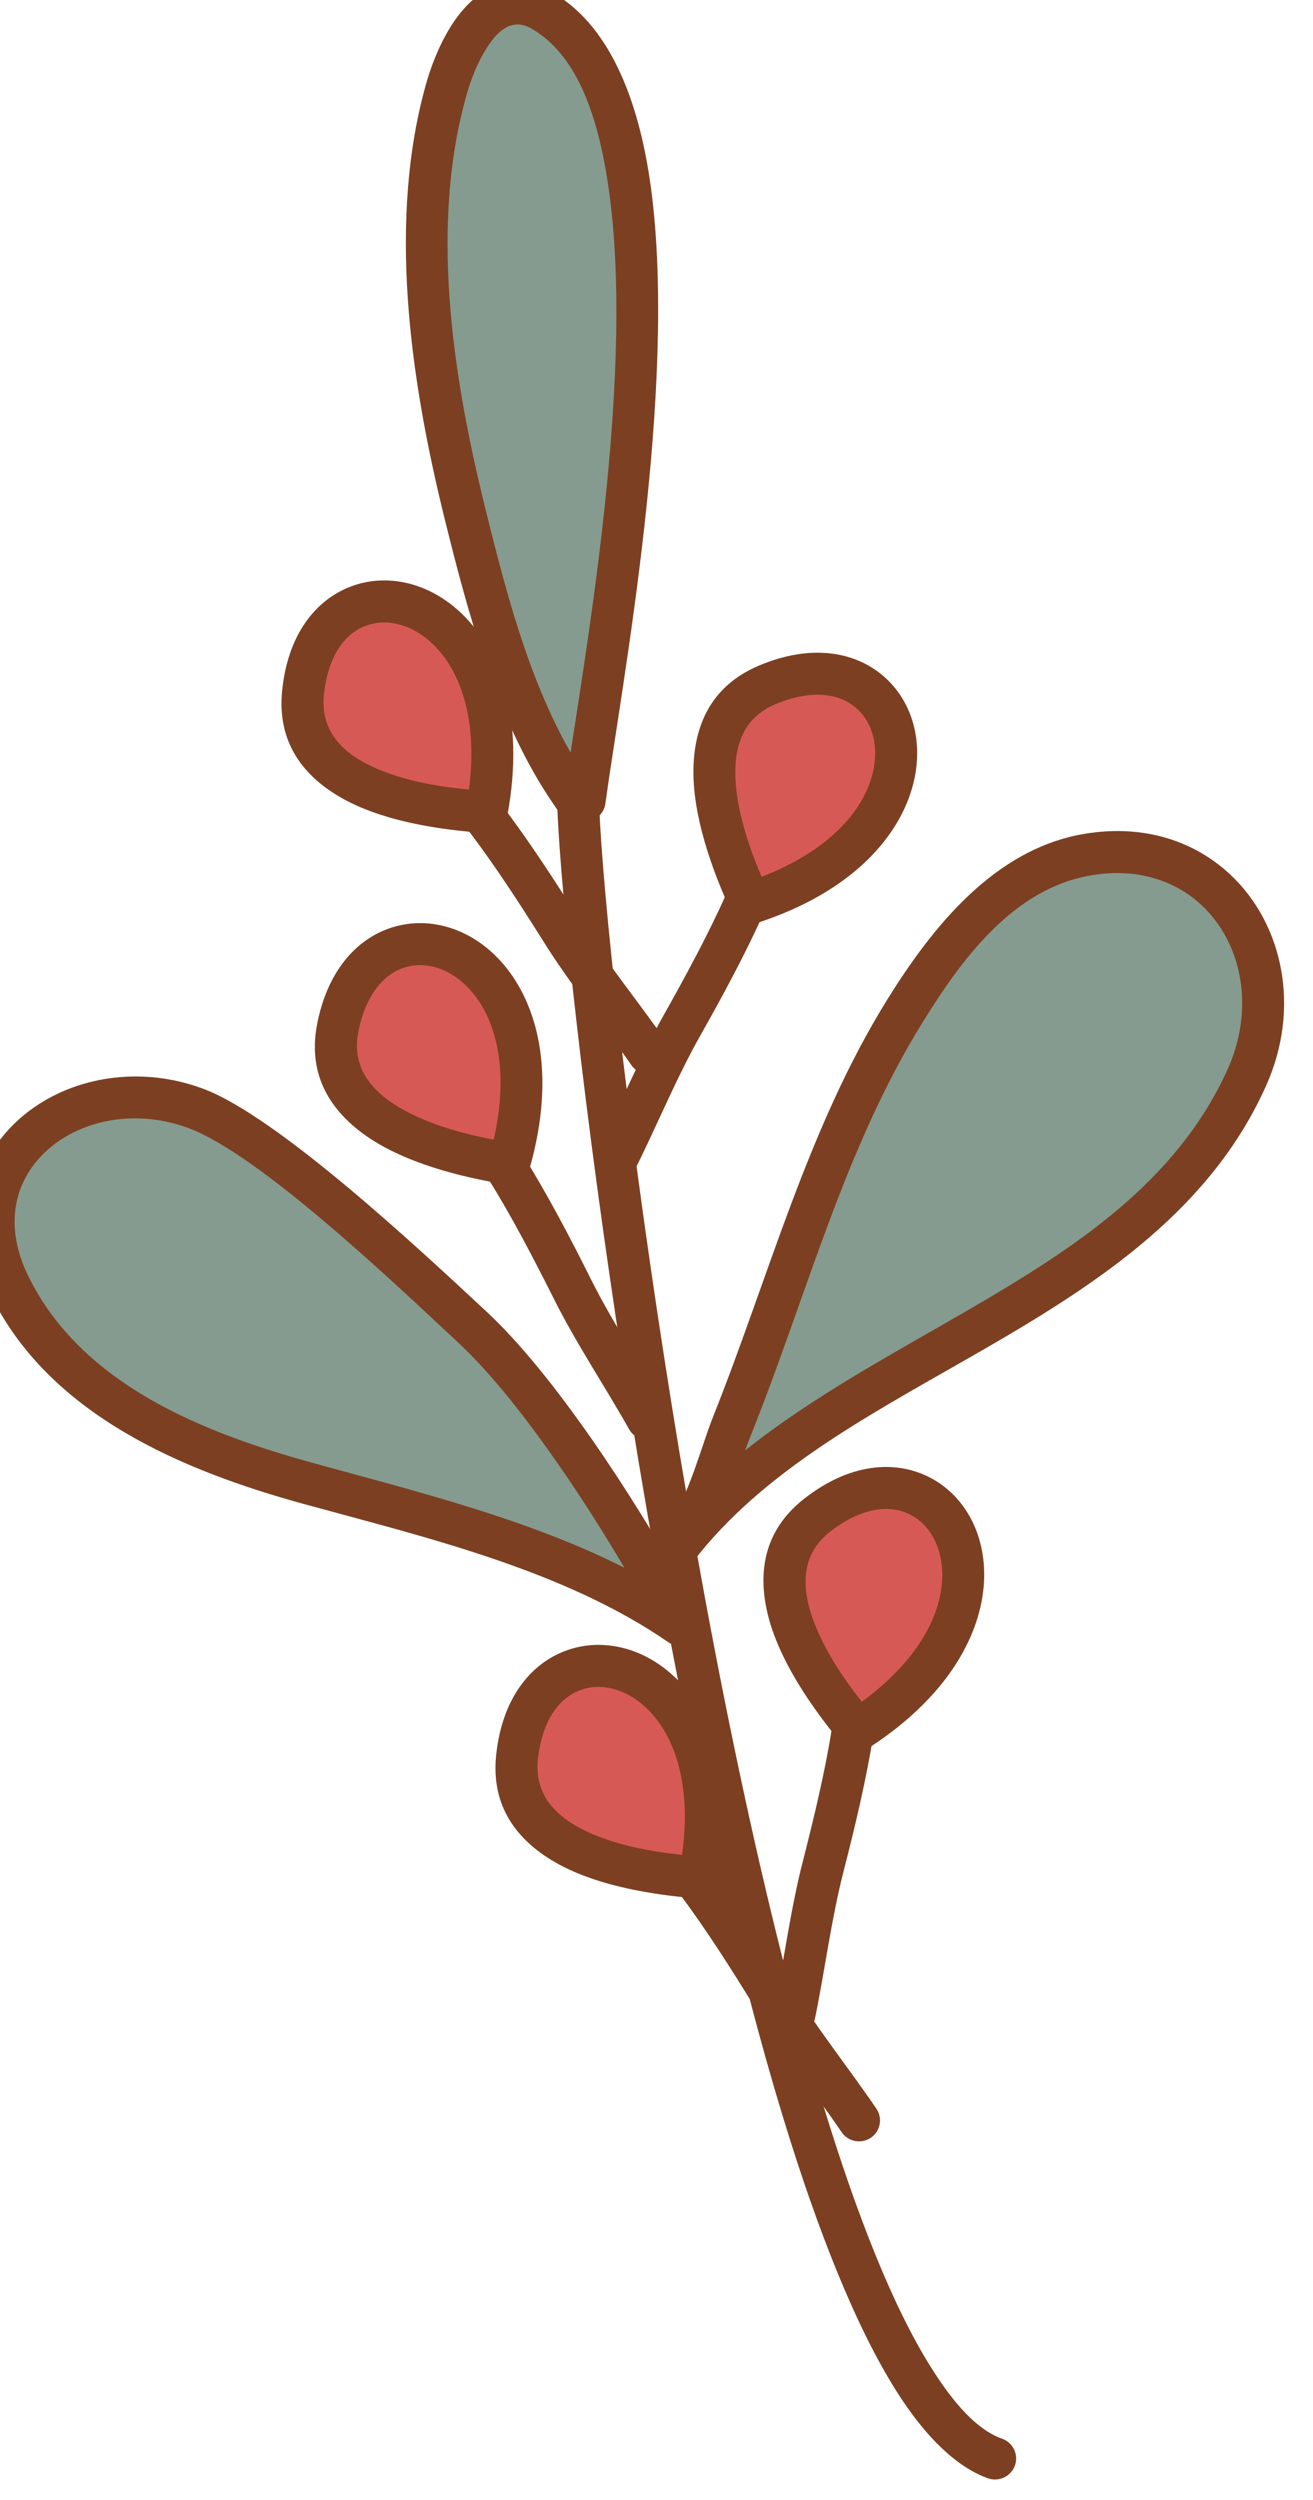 <?xml version="1.0" encoding="UTF-8" standalone="no"?>
<!DOCTYPE svg PUBLIC "-//W3C//DTD SVG 1.1//EN" "http://www.w3.org/Graphics/SVG/1.1/DTD/svg11.dtd">
<svg width="100%" height="100%" viewBox="0 0 1043 1985" version="1.1" xmlns="http://www.w3.org/2000/svg" xmlns:xlink="http://www.w3.org/1999/xlink" xml:space="preserve" xmlns:serif="http://www.serif.com/" style="fill-rule:evenodd;clip-rule:evenodd;stroke-linejoin:round;stroke-miterlimit:2;">
    <g transform="matrix(1,0,0,1,-73591,-32212)">
        <g transform="matrix(1,0,0,1,-0.333,0)">
            <g id="Berries-03" transform="matrix(1.16,0,0,1.16,16398.1,-5022.94)">
                <path d="M49990.8,33768.4C49973.9,33762.4 49958.1,33745 49942.3,33719.9C49915.9,33678.1 49891.3,33615.3 49868.5,33540.9C49778.6,33246.7 49719.5,32771 49714.8,32649.7C49714.5,32641.7 49707.8,32635.6 49699.9,32635.9C49692,32636.2 49685.8,32642.9 49686.1,32650.8C49690.9,32773.1 49750.4,33252.7 49841,33549.2C49864.7,33626.7 49890.6,33691.7 49918,33735.2C49938,33767.1 49959.6,33787.8 49981.1,33795.5C49988.6,33798.1 49996.8,33794.2 49999.5,33786.8C50002.2,33779.3 49998.3,33771.1 49990.8,33768.4Z" style="fill:rgb(125,63,33);"/>
                <g transform="matrix(1,0,0,1,4.656,15.179)">
                    <path d="M49700.2,32632C49696.1,32635.8 49693.5,32630.2 49691.2,32626.9C49652.6,32571 49633.8,32498.2 49617.8,32433.4C49595.3,32342 49579.2,32235.3 49606.1,32143C49613.8,32116.5 49635.5,32071.3 49670.2,32090.7C49787.6,32156.2 49715.9,32517.7 49700.2,32632Z" style="fill:rgb(133,155,143);"/>
                </g>
                <g transform="matrix(1,0,0,1,4.656,15.179)">
                    <path d="M49709.8,32642.7C49712.3,32640.4 49714,32637.3 49714.4,32634C49725.5,32553.2 49764,32350.2 49745.7,32213C49737.2,32149.4 49715.7,32099.6 49677.2,32078.2C49667.2,32072.6 49657.9,32071 49649.5,32071.9C49637.1,32073.2 49626.2,32080 49617.3,32090.2C49605.1,32103.9 49596.7,32124.1 49592.3,32139C49564.8,32233.7 49580.8,32343.1 49603.8,32436.8C49620.2,32503.2 49639.8,32577.8 49679.4,32635.1C49681.1,32637.6 49683.1,32640.7 49685.3,32642.7C49688.7,32645.8 49692.6,32647.4 49696.6,32647.6C49700.5,32647.8 49705.1,32647 49709.8,32642.7ZM49690.6,32599C49661.2,32547.7 49645.5,32485.7 49631.7,32429.9C49609.8,32340.9 49593.7,32237 49619.9,32147C49623.3,32135.5 49629.5,32119.8 49638.8,32109.1C49645.1,32102 49653.1,32097.6 49663.3,32103.2C49695.2,32121.1 49710.1,32163.9 49717.2,32216.8C49733.2,32336.3 49704.8,32506.7 49690.6,32599Z" style="fill:rgb(125,63,33);"/>
                </g>
                <g transform="matrix(1,0,0,1,-43.533,15.751)">
                    <path d="M49861.5,32701.6C49863.1,32700.4 49799,32583.9 49873.1,32552.3C49972.9,32509.7 50012.8,32653 49861.5,32701.6Z" style="fill:rgb(215,89,85);"/>
                </g>
                <g transform="matrix(1,0,0,1,-43.533,15.751)">
                    <path d="M49847.5,32704.9C49847.8,32706 49848.2,32707.2 49848.8,32708.3C49852,32714.4 49859.2,32717.4 49865.9,32715.3C49932.9,32693.7 49965,32654.4 49973.6,32619.2C49980.9,32589.5 49971.9,32561.9 49952.4,32545.6C49933.5,32529.7 49903.8,32523.6 49867.4,32539.1C49834.6,32553.1 49823.4,32580.3 49822.9,32609.9C49822.3,32648.3 49841.5,32690.8 49847,32703.6L49847.5,32704.9ZM49849.1,32694.4L49849,32694.4L49849.2,32694.2L49849.1,32694.4ZM49850.4,32692.4L49850.1,32692.9C49849.9,32693.1 49849.8,32693.2 49849.7,32693.4L49849.4,32693.8C49849.7,32693.3 49850.1,32692.8 49850.4,32692.4ZM49851.6,32691.2L49851.3,32691.5C49851.2,32691.6 49851,32691.8 49850.9,32691.9L49850.4,32692.4C49850.8,32692 49851.2,32691.5 49851.6,32691.2ZM49852.1,32690.8L49851.9,32690.9L49852.2,32690.7L49852.1,32690.8ZM49869.6,32683.5C49862.7,32667.3 49851.2,32637.7 49851.6,32610.3C49851.9,32591.8 49858.2,32574.3 49878.7,32565.5C49902.3,32555.5 49921.7,32557.3 49933.9,32567.6C49945.7,32577.5 49950.1,32594.4 49945.7,32612.4C49939.4,32638.5 49915.4,32665.8 49869.6,32683.5Z" style="fill:rgb(125,63,33);"/>
                </g>
                <g transform="matrix(0.966,-0.259,0.259,0.966,-6744.41,14607.9)">
                    <path d="M49861.5,32701.6C49863.1,32700.4 49799,32583.9 49873.1,32552.3C49972.9,32509.7 50012.8,32653 49861.5,32701.6Z" style="fill:rgb(215,89,85);"/>
                </g>
                <g transform="matrix(0.966,-0.259,0.259,0.966,-6744.41,14607.9)">
                    <path d="M49847.5,32704.9C49847.8,32706 49848.2,32707.2 49848.8,32708.3C49852,32714.4 49859.2,32717.4 49865.9,32715.3C49932.9,32693.7 49965,32654.4 49973.6,32619.2C49980.9,32589.5 49971.9,32561.9 49952.4,32545.6C49933.5,32529.7 49903.8,32523.6 49867.4,32539.1C49834.6,32553.1 49823.4,32580.3 49822.9,32609.9C49822.3,32648.3 49841.5,32690.8 49847,32703.6L49847.5,32704.9ZM49849.1,32694.4L49849,32694.4L49849.2,32694.2L49849.1,32694.4ZM49850.4,32692.4L49850.1,32692.9C49849.9,32693.1 49849.8,32693.2 49849.7,32693.4L49849.4,32693.8C49849.7,32693.3 49850.1,32692.8 49850.4,32692.4ZM49851.6,32691.2L49851.3,32691.5C49851.2,32691.6 49851,32691.8 49850.9,32691.9L49850.4,32692.4C49850.8,32692 49851.2,32691.5 49851.6,32691.2ZM49852.1,32690.8L49851.9,32690.9L49852.2,32690.7L49852.1,32690.8ZM49869.6,32683.5C49862.7,32667.3 49851.2,32637.7 49851.6,32610.3C49851.9,32591.8 49858.2,32574.3 49878.7,32565.5C49902.3,32555.5 49921.7,32557.3 49933.9,32567.6C49945.7,32577.5 49950.1,32594.4 49945.7,32612.4C49939.4,32638.5 49915.4,32665.8 49869.6,32683.5Z" style="fill:rgb(125,63,33);"/>
                </g>
                <g transform="matrix(0.487,-0.874,0.874,0.487,-3080.31,61037.9)">
                    <path d="M49861.5,32701.6C49863.1,32700.4 49799,32583.9 49873.1,32552.3C49972.9,32509.7 50012.8,32653 49861.5,32701.6Z" style="fill:rgb(215,89,85);"/>
                </g>
                <g transform="matrix(0.487,-0.874,0.874,0.487,-3080.31,61037.9)">
                    <path d="M49847.5,32704.9C49847.8,32706 49848.2,32707.2 49848.8,32708.3C49852,32714.4 49859.2,32717.4 49865.9,32715.3C49932.9,32693.7 49965,32654.4 49973.6,32619.2C49980.9,32589.5 49971.9,32561.9 49952.4,32545.6C49933.5,32529.7 49903.8,32523.6 49867.4,32539.1C49834.6,32553.1 49823.4,32580.3 49822.9,32609.9C49822.3,32648.3 49841.5,32690.8 49847,32703.6L49847.5,32704.9ZM49849.1,32694.4L49849,32694.4L49849.2,32694.2L49849.1,32694.4ZM49850.4,32692.4L49850.1,32692.9C49849.9,32693.1 49849.8,32693.2 49849.7,32693.4L49849.4,32693.8C49849.7,32693.3 49850.1,32692.8 49850.4,32692.4ZM49851.6,32691.2L49851.3,32691.5C49851.2,32691.6 49851,32691.8 49850.9,32691.9L49850.4,32692.4C49850.8,32692 49851.2,32691.5 49851.6,32691.2ZM49852.1,32690.8L49851.9,32690.9L49852.2,32690.7L49852.1,32690.8ZM49869.6,32683.5C49862.7,32667.3 49851.2,32637.7 49851.6,32610.3C49851.9,32591.8 49858.2,32574.3 49878.7,32565.5C49902.3,32555.5 49921.7,32557.3 49933.9,32567.6C49945.7,32577.5 49950.1,32594.4 49945.7,32612.4C49939.4,32638.5 49915.4,32665.8 49869.6,32683.5Z" style="fill:rgb(125,63,33);"/>
                </g>
                <g transform="matrix(0.478,-0.879,0.879,0.478,-2940.82,60852.2)">
                    <path d="M49861.5,32701.6C49863.1,32700.4 49799,32583.9 49873.1,32552.3C49972.9,32509.7 50012.8,32653 49861.5,32701.6Z" style="fill:rgb(215,89,85);"/>
                </g>
                <g transform="matrix(0.478,-0.879,0.879,0.478,-2940.82,60852.2)">
                    <path d="M49847.5,32704.9C49847.8,32706 49848.2,32707.2 49848.8,32708.3C49852,32714.4 49859.2,32717.4 49865.9,32715.3C49932.9,32693.7 49965,32654.4 49973.6,32619.2C49980.9,32589.5 49971.9,32561.9 49952.4,32545.6C49933.5,32529.7 49903.8,32523.6 49867.4,32539.1C49834.6,32553.1 49823.4,32580.3 49822.9,32609.9C49822.3,32648.3 49841.5,32690.8 49847,32703.6L49847.5,32704.9ZM49849.1,32694.4L49849,32694.4L49849.2,32694.2L49849.1,32694.4ZM49850.4,32692.4L49850.1,32692.9C49849.9,32693.1 49849.8,32693.2 49849.7,32693.4L49849.4,32693.8C49849.7,32693.3 49850.1,32692.8 49850.4,32692.4ZM49851.6,32691.2L49851.3,32691.5C49851.2,32691.6 49851,32691.8 49850.9,32691.9L49850.4,32692.4C49850.8,32692 49851.2,32691.5 49851.6,32691.2ZM49852.1,32690.8L49851.9,32690.9L49852.2,32690.7L49852.1,32690.8ZM49869.6,32683.5C49862.7,32667.3 49851.2,32637.7 49851.6,32610.3C49851.9,32591.8 49858.2,32574.3 49878.7,32565.5C49902.3,32555.5 49921.7,32557.3 49933.9,32567.6C49945.7,32577.5 49950.1,32594.4 49945.7,32612.4C49939.4,32638.5 49915.4,32665.8 49869.6,32683.5Z" style="fill:rgb(125,63,33);"/>
                </g>
                <g transform="matrix(0.559,-0.829,0.829,0.559,-5329.15,55951)">
                    <path d="M49861.5,32701.6C49863.1,32700.4 49799,32583.9 49873.1,32552.3C49972.9,32509.7 50012.8,32653 49861.5,32701.6Z" style="fill:rgb(215,89,85);"/>
                </g>
                <g transform="matrix(0.559,-0.829,0.829,0.559,-5329.15,55951)">
                    <path d="M49847.5,32704.9C49847.8,32706 49848.2,32707.2 49848.8,32708.3C49852,32714.4 49859.2,32717.4 49865.9,32715.3C49932.9,32693.7 49965,32654.4 49973.6,32619.2C49980.9,32589.5 49971.9,32561.9 49952.4,32545.6C49933.5,32529.7 49903.8,32523.6 49867.4,32539.1C49834.6,32553.1 49823.4,32580.3 49822.9,32609.9C49822.3,32648.3 49841.5,32690.8 49847,32703.6L49847.5,32704.9ZM49849.1,32694.4L49849,32694.4L49849.2,32694.2L49849.1,32694.4ZM49850.4,32692.4L49850.1,32692.9C49849.9,32693.1 49849.8,32693.2 49849.7,32693.4L49849.4,32693.8C49849.7,32693.3 49850.1,32692.8 49850.4,32692.4ZM49851.6,32691.2L49851.3,32691.5C49851.2,32691.6 49851,32691.8 49850.9,32691.9L49850.4,32692.4C49850.8,32692 49851.2,32691.5 49851.6,32691.2ZM49852.1,32690.8L49851.9,32690.9L49852.2,32690.7L49852.1,32690.8ZM49869.6,32683.5C49862.7,32667.3 49851.2,32637.7 49851.6,32610.3C49851.9,32591.8 49858.2,32574.3 49878.7,32565.5C49902.3,32555.5 49921.7,32557.3 49933.9,32567.6C49945.7,32577.5 49950.1,32594.4 49945.7,32612.4C49939.4,32638.5 49915.4,32665.8 49869.6,32683.5Z" style="fill:rgb(125,63,33);"/>
                </g>
                <path d="M49801.7,32711.3C49789.8,32738.2 49773.7,32767.8 49759.2,32793.6C49742.2,32823.6 49728.7,32856.8 49713.5,32887.1C49710,32894.2 49712.9,32902.8 49720,32906.4C49727.1,32909.9 49735.7,32907 49739.2,32899.9C49754.2,32870 49767.5,32837.3 49784.2,32807.7C49799.2,32781.2 49815.7,32750.6 49828,32722.9C49831.1,32715.6 49827.8,32707.1 49820.6,32703.9C49813.3,32700.7 49804.9,32704 49801.7,32711.3Z" style="fill:rgb(125,63,33);"/>
                <g transform="matrix(0.966,-0.259,0.259,0.966,-6706.44,14581.4)">
                    <path d="M49801.7,32711.3C49789.8,32738.2 49773.7,32767.8 49759.2,32793.6C49742.2,32823.6 49728.7,32856.8 49713.5,32887.1C49710,32894.2 49712.9,32902.8 49720,32906.4C49727.1,32909.9 49735.7,32907 49739.2,32899.9C49754.2,32870 49767.5,32837.3 49784.2,32807.7C49799.2,32781.2 49815.7,32750.6 49828,32722.9C49831.1,32715.6 49827.8,32707.1 49820.6,32703.9C49813.3,32700.7 49804.9,32704 49801.7,32711.3Z" style="fill:rgb(125,63,33);"/>
                </g>
                <g transform="matrix(0.487,-0.874,0.874,0.487,-3072.9,60992.2)">
                    <path d="M49801.7,32711.3C49789.8,32738.2 49773.7,32767.8 49759.2,32793.6C49742.2,32823.6 49728.7,32856.8 49713.5,32887.1C49710,32894.2 49712.9,32902.8 49720,32906.4C49727.1,32909.9 49735.7,32907 49739.2,32899.9C49754.2,32870 49767.5,32837.3 49784.2,32807.7C49799.2,32781.2 49815.7,32750.6 49828,32722.9C49831.1,32715.6 49827.8,32707.1 49820.6,32703.9C49813.3,32700.7 49804.9,32704 49801.7,32711.3Z" style="fill:rgb(125,63,33);"/>
                </g>
                <g transform="matrix(0.478,-0.879,0.879,0.478,-2933.87,60806.4)">
                    <path d="M49801.7,32711.3C49789.8,32738.2 49773.7,32767.8 49759.2,32793.6C49742.2,32823.6 49728.7,32856.8 49713.5,32887.1C49710,32894.2 49712.9,32902.8 49720,32906.4C49727.1,32909.9 49735.7,32907 49739.2,32899.9C49754.2,32870 49767.5,32837.3 49784.2,32807.7C49799.2,32781.2 49815.7,32750.6 49828,32722.9C49831.1,32715.6 49827.8,32707.1 49820.6,32703.9C49813.3,32700.7 49804.9,32704 49801.7,32711.3Z" style="fill:rgb(125,63,33);"/>
                </g>
                <g transform="matrix(0.559,-0.829,0.829,0.559,-5317.88,55906.1)">
                    <path d="M49801.7,32711.3C49789.8,32738.2 49773.7,32767.8 49759.2,32793.6C49742.2,32823.6 49728.7,32856.8 49713.5,32887.1C49710,32894.2 49712.9,32902.8 49720,32906.4C49727.1,32909.9 49735.7,32907 49739.2,32899.9C49754.2,32870 49767.5,32837.3 49784.2,32807.7C49799.2,32781.2 49815.7,32750.6 49828,32722.9C49831.1,32715.6 49827.8,32707.1 49820.6,32703.9C49813.3,32700.7 49804.9,32704 49801.7,32711.3Z" style="fill:rgb(125,63,33);"/>
                </g>
                <path d="M49768.7,33158C49786.4,33137.9 49796.6,33098.1 49806.3,33073.7C49844.2,32979 49870.2,32878.2 49924.4,32790.9C49953.3,32744.3 49992.2,32693.5 50049.7,32684C50140.2,32669.1 50194.3,32757.1 50158.3,32836.9C50085.9,32997.1 49871,33026.5 49768.7,33158Z" style="fill:rgb(133,155,143);"/>
                <path d="M49761.6,33143.9C49776.1,33123.8 49784.5,33089.7 49793,33068.4C49831.1,32972.9 49857.5,32871.3 49912.1,32783.3C49943.1,32733.4 49985.7,32680 50047.4,32669.8C50088.6,32663 50123.2,32675.3 50147.2,32697.9C50182.9,32731.5 50195.7,32788.8 50171.3,32842.8C50133.9,32925.7 50060.1,32975.3 49981.9,33020.6C49909.6,33062.5 49833.6,33100.7 49783.5,33162.5C49782.2,33164.3 49780.8,33165.9 49779.4,33167.5C49774.3,33173.3 49765.5,33174 49759.5,33169.1C49753.5,33164.1 49752.6,33155.3 49757.3,33149.2C49758.7,33147.4 49760.1,33145.6 49761.6,33143.9ZM49814.8,33091.9C49816.5,33087.3 49818.1,33083 49819.7,33079C49857.2,32985.1 49882.8,32885 49936.6,32798.4C49963.4,32755.2 49998.7,32707 50052.1,32698.2C50083.2,32693 50109.4,32701.8 50127.5,32718.8C50155.1,32744.8 50164,32789.2 50145.2,32831C50110.2,32908.3 50040.4,32953.5 49967.5,32995.8C49914.9,33026.3 49860.6,33055.3 49814.8,33091.9Z" style="fill:rgb(125,63,33);"/>
                <path d="M49770.7,33211.6C49774.7,33208.3 49760.9,33193.6 49758.4,33189.1C49727.8,33134.2 49674.1,33050.3 49628,33007.5C49583.1,32965.7 49488.6,32876.5 49438.7,32857.9C49357,32827.3 49268.8,32893 49311,32979C49349.5,33057.5 49437.2,33093 49516.5,33114.8C49601.2,33138 49697.4,33160.9 49770.7,33211.6Z" style="fill:rgb(133,155,143);"/>
                <path d="M49762.5,33223.4C49767.9,33227.1 49775,33226.8 49780,33222.6C49784.6,33218.7 49787.3,33212.7 49785,33204.5C49784.1,33201.1 49781.5,33196.4 49778.3,33191.9C49775.5,33188 49772,33184 49771,33182.1C49739.7,33126.1 49684.8,33040.7 49637.8,32997C49591.9,32954.3 49494.8,32863.5 49443.8,32844.4C49388.1,32823.6 49329.9,32842.9 49302.4,32882.2C49283.7,32909 49278.5,32945.2 49298.1,32985.3C49338.4,33067.6 49429.6,33105.8 49512.7,33128.6C49595.9,33151.4 49690.5,33173.6 49762.5,33223.4ZM49732.1,33172.2C49666,33138.8 49589.4,33119.9 49520.3,33100.9C49444.8,33080.2 49360.6,33047.4 49323.9,32972.6C49309.8,32943.9 49312.5,32917.9 49326,32898.6C49346.8,32868.8 49391.4,32855.5 49433.7,32871.3C49482.4,32889.5 49574.4,32977.2 49618.2,33018C49657.1,33054.2 49701.4,33120.2 49732.1,33172.2Z" style="fill:rgb(125,63,33);"/>
            </g>
        </g>
    </g>
</svg>

